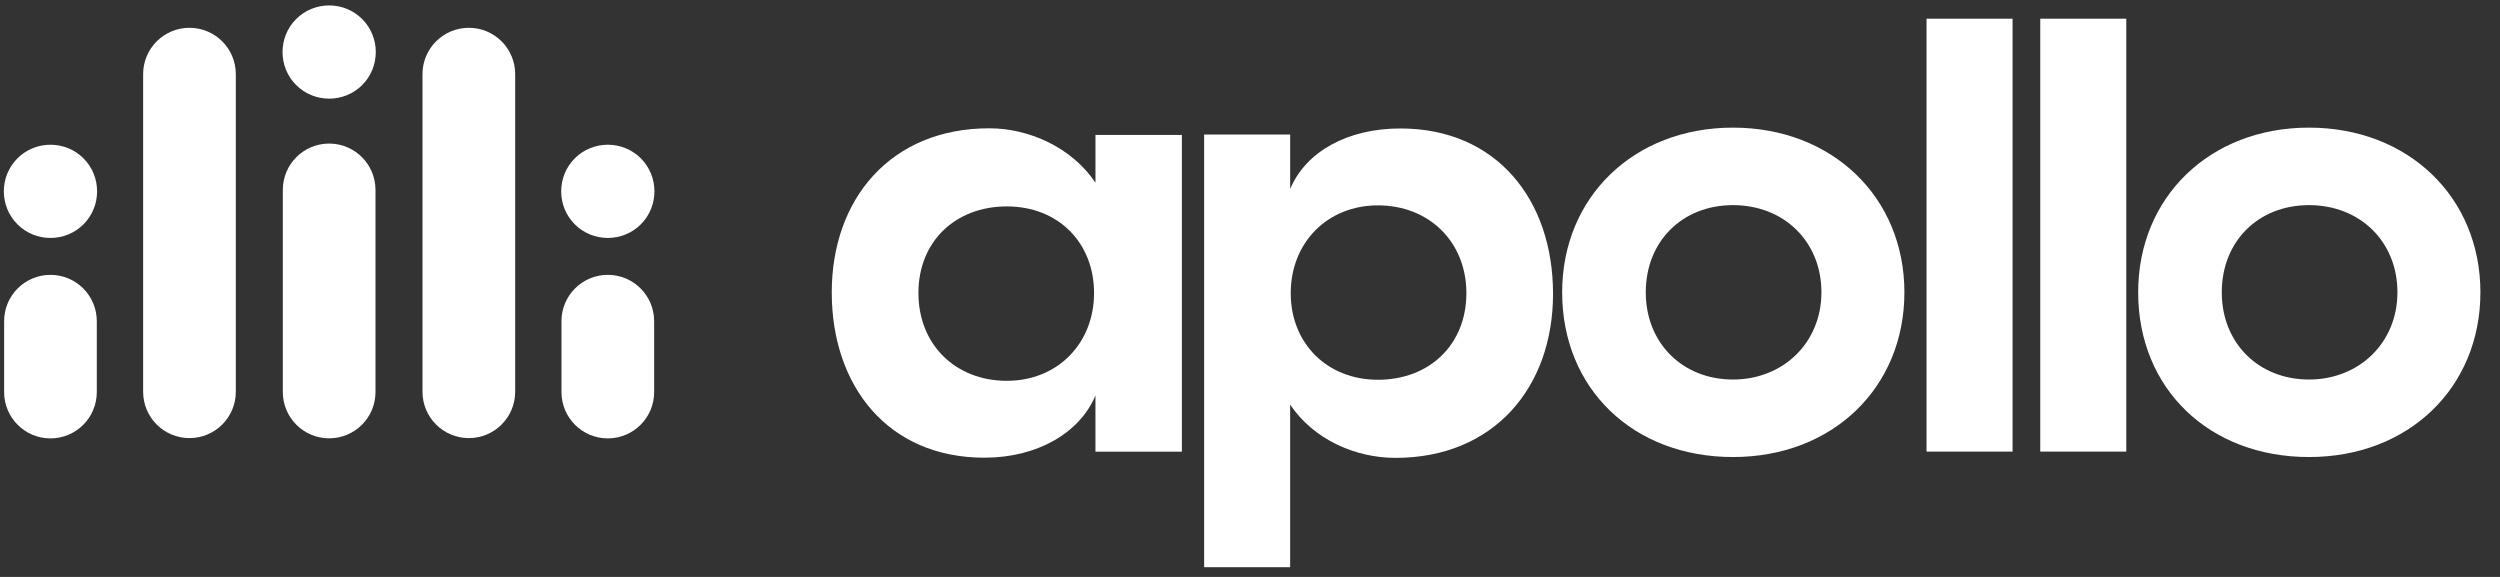 <svg xmlns="http://www.w3.org/2000/svg" width="117" height="27" viewBox="0 0 117 27" fill="none"><rect x="0" y="0" width="117" height="27" fill="#333333" stroke="none"/><path d="M19.773 18.335V3.468C19.773 2.271 20.744 1.301 21.942 1.301C23.139 1.301 24.11 2.271 24.11 3.468V18.335C24.11 19.533 23.139 20.503 21.942 20.503C20.744 20.503 19.773 19.533 19.773 18.335Z" fill="white"></path><path d="M6.699 18.335V3.468C6.699 2.271 7.67 1.301 8.867 1.301C10.065 1.301 11.036 2.271 11.036 3.468V18.335C11.036 19.533 10.065 20.503 8.867 20.503C7.67 20.503 6.699 19.533 6.699 18.335Z" fill="white"></path><path d="M13.236 8.886V18.347C13.236 19.544 14.207 20.514 15.404 20.514C16.602 20.514 17.573 19.544 17.573 18.347V8.886C17.573 7.689 16.602 6.719 15.404 6.719C14.207 6.719 13.236 7.689 13.236 8.886Z" fill="white"></path><path d="M13.86 3.98C14.709 4.829 16.1 4.829 16.95 3.98C17.799 3.131 17.799 1.741 16.95 0.891C16.1 0.042 14.71 0.042 13.86 0.891C13.01 1.74 13.01 3.131 13.86 3.98Z" fill="white"></path><path d="M4.53 15.031V18.349C4.53 19.546 3.559 20.517 2.361 20.517C1.164 20.517 0.193 19.546 0.193 18.349V15.031C0.193 13.833 1.164 12.863 2.361 12.863C3.559 12.863 4.53 13.833 4.53 15.031Z" fill="white"></path><path d="M3.907 10.499C3.057 11.348 1.666 11.348 0.817 10.499C-0.033 9.65 -0.033 8.26 0.817 7.41C1.666 6.561 3.057 6.561 3.907 7.41C4.756 8.259 4.756 9.65 3.907 10.499Z" fill="white"></path><path d="M30.614 15.031V18.349C30.614 19.546 29.643 20.517 28.445 20.517C27.248 20.517 26.277 19.546 26.277 18.349V15.031C26.277 13.833 27.248 12.863 28.445 12.863C29.643 12.863 30.614 13.833 30.614 15.031Z" fill="white"></path><path d="M29.991 10.499C29.141 11.348 27.75 11.348 26.901 10.499C26.051 9.65 26.051 8.26 26.901 7.41C27.75 6.561 29.141 6.561 29.991 7.41C30.84 8.259 30.84 9.65 29.991 10.499Z" fill="white"></path><path d="M65.538 6.012C63.073 6.012 61.117 7.088 60.38 8.845V6.296H56.353V26.546H60.379V22.432V18.936C61.485 20.579 63.44 21.428 65.311 21.428C69.903 21.428 72.682 18.141 72.682 13.748C72.682 9.356 70.045 6.012 65.537 6.012H65.538ZM64.489 17.773C62.107 17.773 60.406 16.072 60.406 13.72C60.406 11.368 62.107 9.611 64.489 9.611C66.87 9.611 68.627 11.311 68.627 13.72C68.627 16.129 66.898 17.773 64.489 17.773Z" fill="white"></path><path d="M94.188 21.135H90.162V0.875H94.188V21.135Z" fill="white"></path><path d="M99.51 21.135H95.484V0.875H99.51V21.135Z" fill="white"></path><path d="M73.109 13.681C73.109 9.232 76.455 5.973 81.104 5.973C85.753 5.973 89.126 9.232 89.126 13.681C89.126 18.131 85.781 21.389 81.104 21.389C76.427 21.389 73.109 18.187 73.109 13.681ZM85.243 13.681C85.243 11.3 83.485 9.6 81.104 9.6C78.723 9.6 77.022 11.3 77.022 13.681C77.022 16.062 78.75 17.762 81.104 17.762C83.457 17.762 85.243 16.033 85.243 13.681Z" fill="white"></path><path d="M100.066 13.681C100.066 9.232 103.412 5.973 108.061 5.973C112.71 5.973 116.083 9.232 116.083 13.681C116.083 18.131 112.738 21.389 108.061 21.389C103.384 21.389 100.066 18.187 100.066 13.681ZM112.2 13.681C112.2 11.3 110.442 9.6 108.061 9.6C105.68 9.6 103.979 11.3 103.979 13.681C103.979 16.062 105.707 17.762 108.061 17.762C110.415 17.762 112.2 16.033 112.2 13.681Z" fill="white"></path><path d="M52.767 6.316H51.268V8.55L51.258 8.583L51.267 8.548C50.161 6.905 48.168 6.004 46.297 6.004C41.704 6.004 38.926 9.292 38.926 13.684C38.926 18.076 41.563 21.42 46.07 21.42C48.536 21.42 50.53 20.266 51.267 18.509V21.137H55.312V6.316H52.766H52.767ZM47.12 17.822C44.711 17.822 42.982 16.122 42.982 13.713C42.982 11.303 44.711 9.66 47.12 9.66C49.53 9.66 51.202 11.361 51.202 13.713C51.202 16.065 49.501 17.822 47.12 17.822Z" fill="white"></path></svg>
